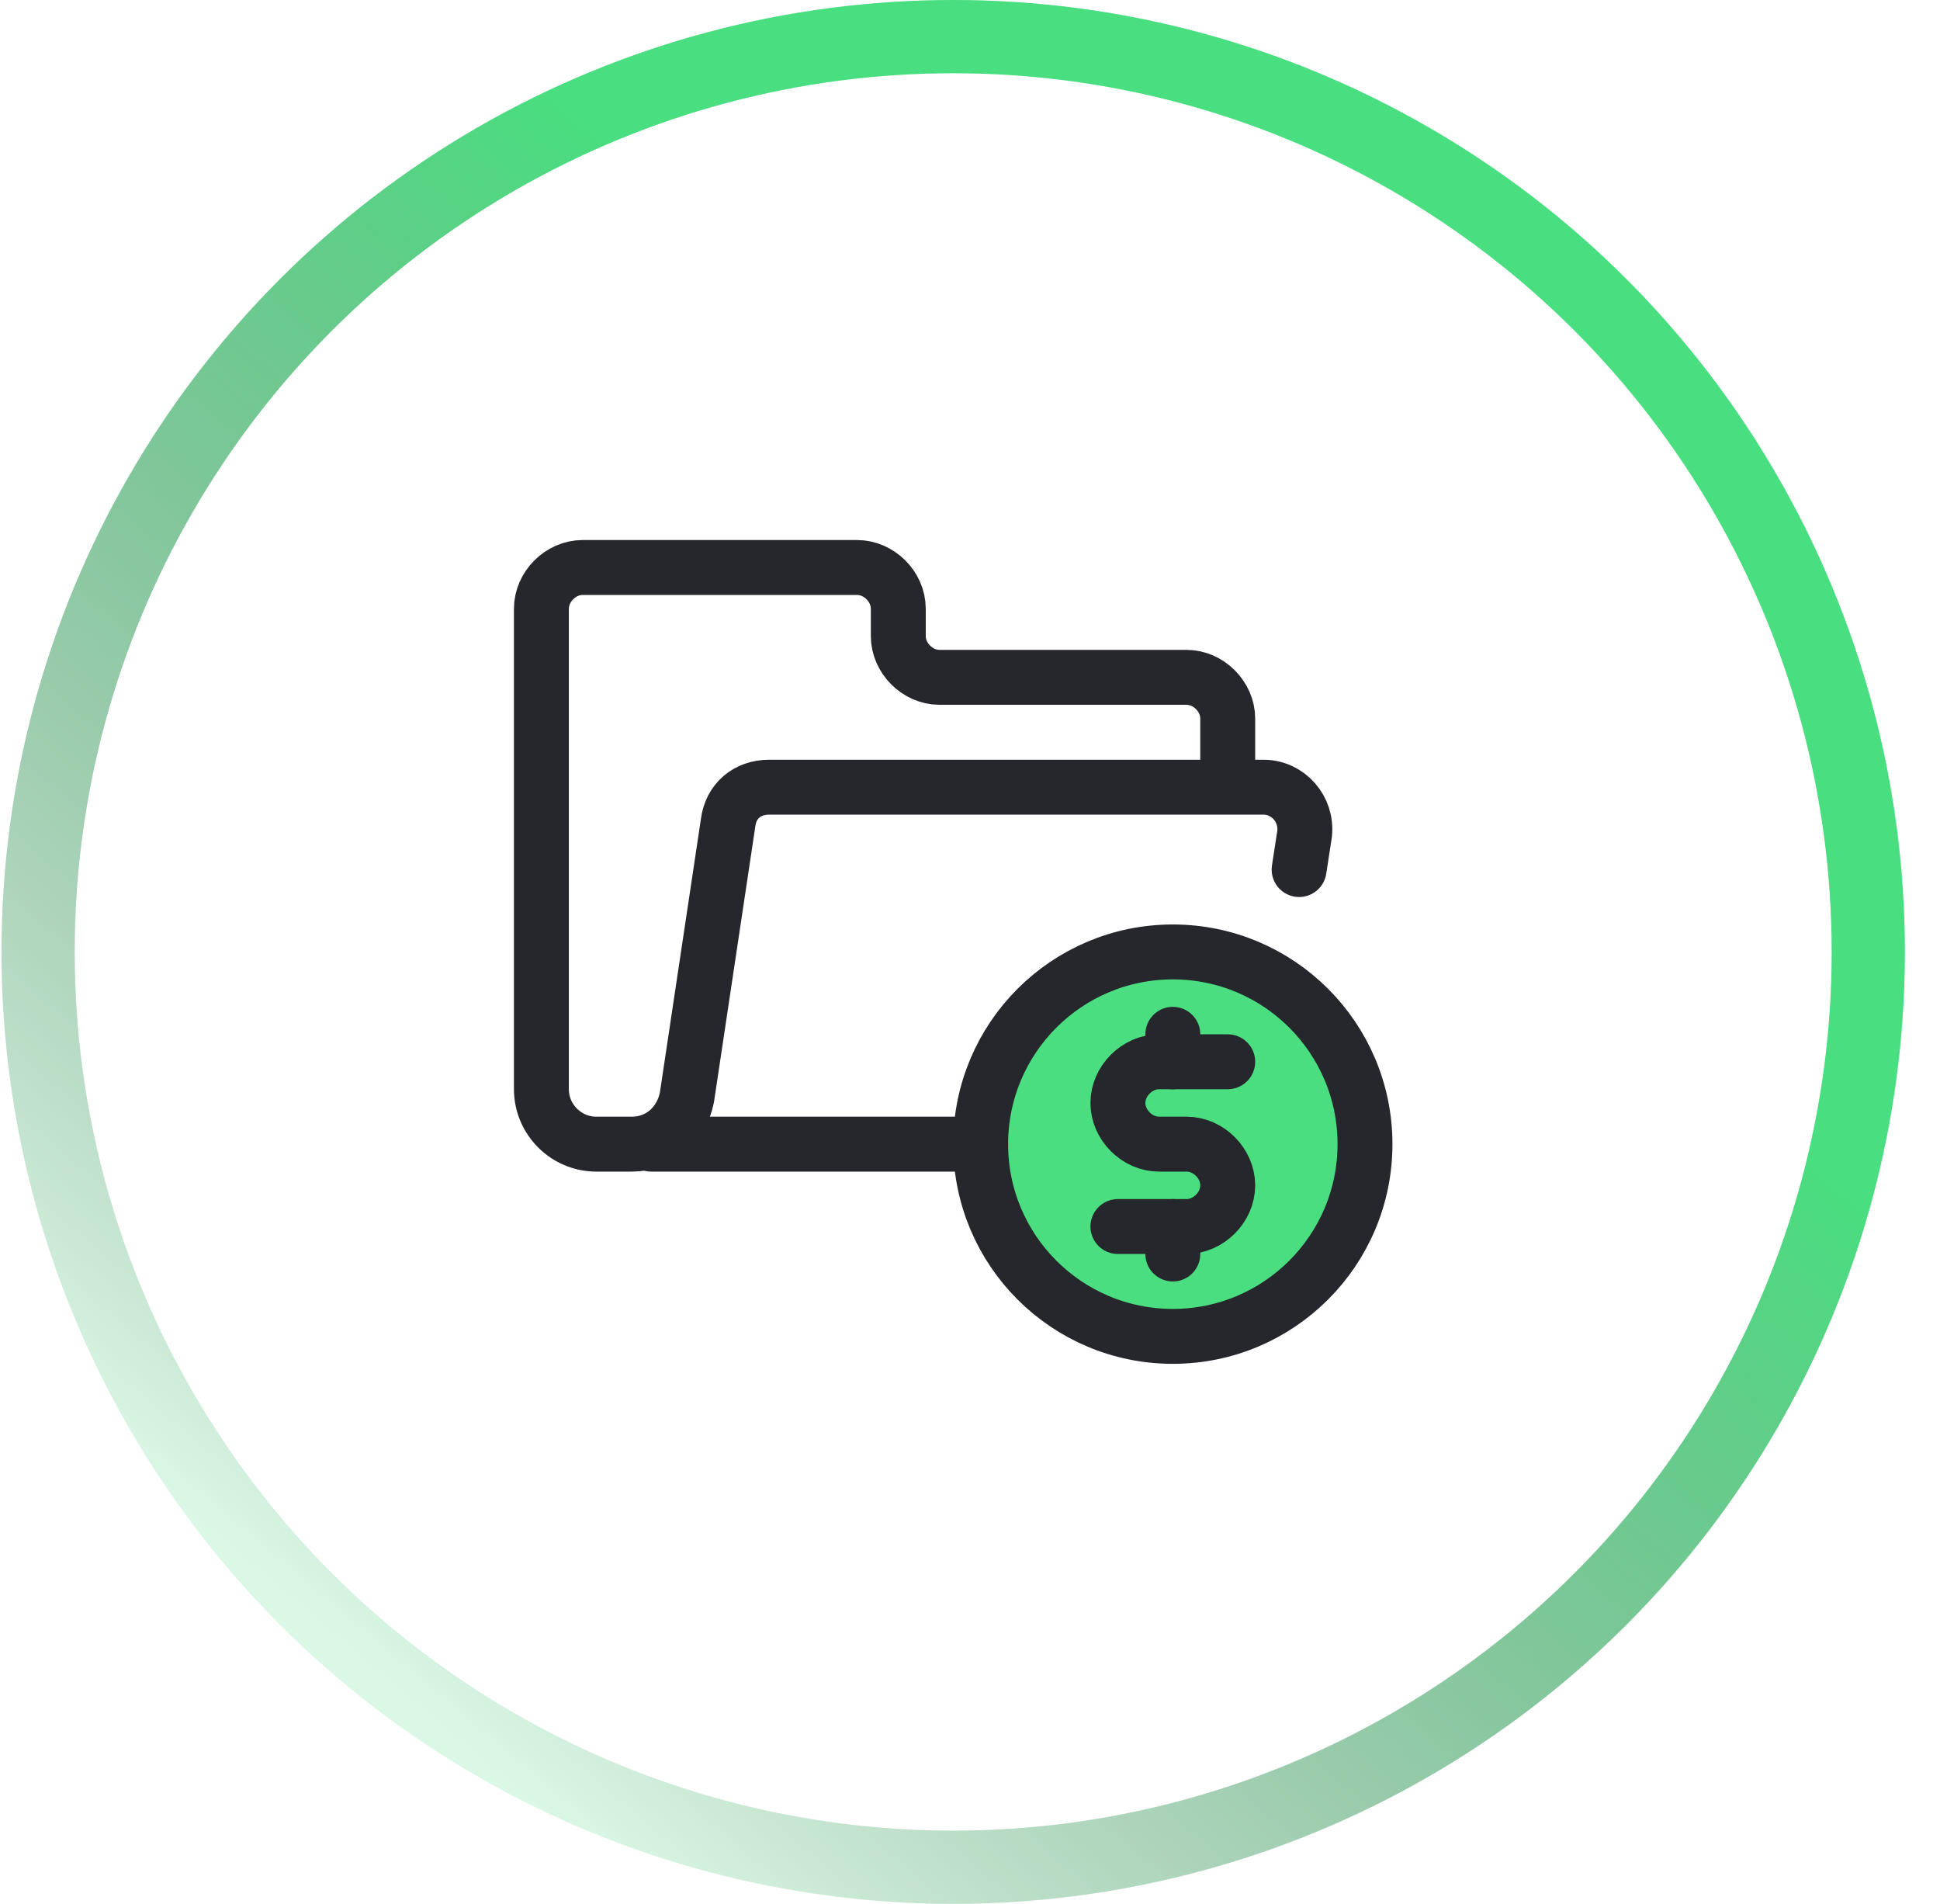 <svg width="53" height="52" viewBox="0 0 53 52" fill="none" xmlns="http://www.w3.org/2000/svg">
<circle cx="26.041" cy="26" r="25" stroke="url(#paint0_linear_81_50)" stroke-width="2"/>
<circle cx="26.041" cy="26" r="25" stroke="#4ADE80" stroke-opacity="0.2" stroke-width="2"/>
<g clip-path="url(#clip0_81_50)">
<path d="M32.041 36.5C34.94 36.5 37.291 34.15 37.291 31.25C37.291 28.351 34.94 26 32.041 26C29.141 26 26.791 28.351 26.791 31.25C26.791 34.15 29.141 36.5 32.041 36.5Z" fill="#4ADE80"/>
<path d="M33.541 21.5V19.625C33.541 19.025 33.016 18.5 32.416 18.5H25.666C25.066 18.5 24.541 17.975 24.541 17.375V16.625C24.541 16.025 24.016 15.5 23.416 15.5H15.916C15.316 15.5 14.791 16.025 14.791 16.625V29.75C14.791 30.575 15.466 31.25 16.291 31.25H17.266C18.016 31.25 18.616 30.725 18.766 29.975L19.891 22.475C19.966 21.875 20.416 21.5 21.016 21.5H34.516C35.191 21.5 35.716 22.1 35.641 22.775L35.491 23.75" stroke="#25272C" stroke-width="1.5" stroke-miterlimit="10" stroke-linecap="round" stroke-linejoin="round"/>
<path d="M32.041 36.5C34.94 36.5 37.291 34.15 37.291 31.25C37.291 28.351 34.94 26 32.041 26C29.141 26 26.791 28.351 26.791 31.25C26.791 34.15 29.141 36.5 32.041 36.5Z" stroke="#25272C" stroke-width="1.5" stroke-miterlimit="10"/>
<path d="M32.041 28.25V29" stroke="#25272C" stroke-width="1.5" stroke-miterlimit="10" stroke-linecap="round" stroke-linejoin="round"/>
<path d="M32.041 33.5V34.25" stroke="#25272C" stroke-width="1.5" stroke-miterlimit="10" stroke-linecap="round" stroke-linejoin="round"/>
<path d="M33.541 29H31.666C31.066 29 30.541 29.525 30.541 30.125C30.541 30.725 31.066 31.25 31.666 31.25H32.416C33.016 31.25 33.541 31.775 33.541 32.375C33.541 32.975 33.016 33.5 32.416 33.5H30.541" stroke="#25272C" stroke-width="1.5" stroke-miterlimit="10" stroke-linecap="round" stroke-linejoin="round"/>
<path d="M17.791 31.25H26.791" stroke="#25272C" stroke-width="1.5" stroke-miterlimit="10" stroke-linecap="round" stroke-linejoin="round"/>
</g>
<defs>
<linearGradient id="paint0_linear_81_50" x1="42.616" y1="7.15" x2="10.116" y2="45.5" gradientUnits="userSpaceOnUse">
<stop offset="0.286" stop-color="#4ADE80"/>
<stop offset="1" stop-color="#303030" stop-opacity="0"/>
</linearGradient>
<clipPath id="clip0_81_50">
<rect width="24" height="24" fill="white" transform="translate(14.041 14)"/>
</clipPath>
</defs>
</svg>
